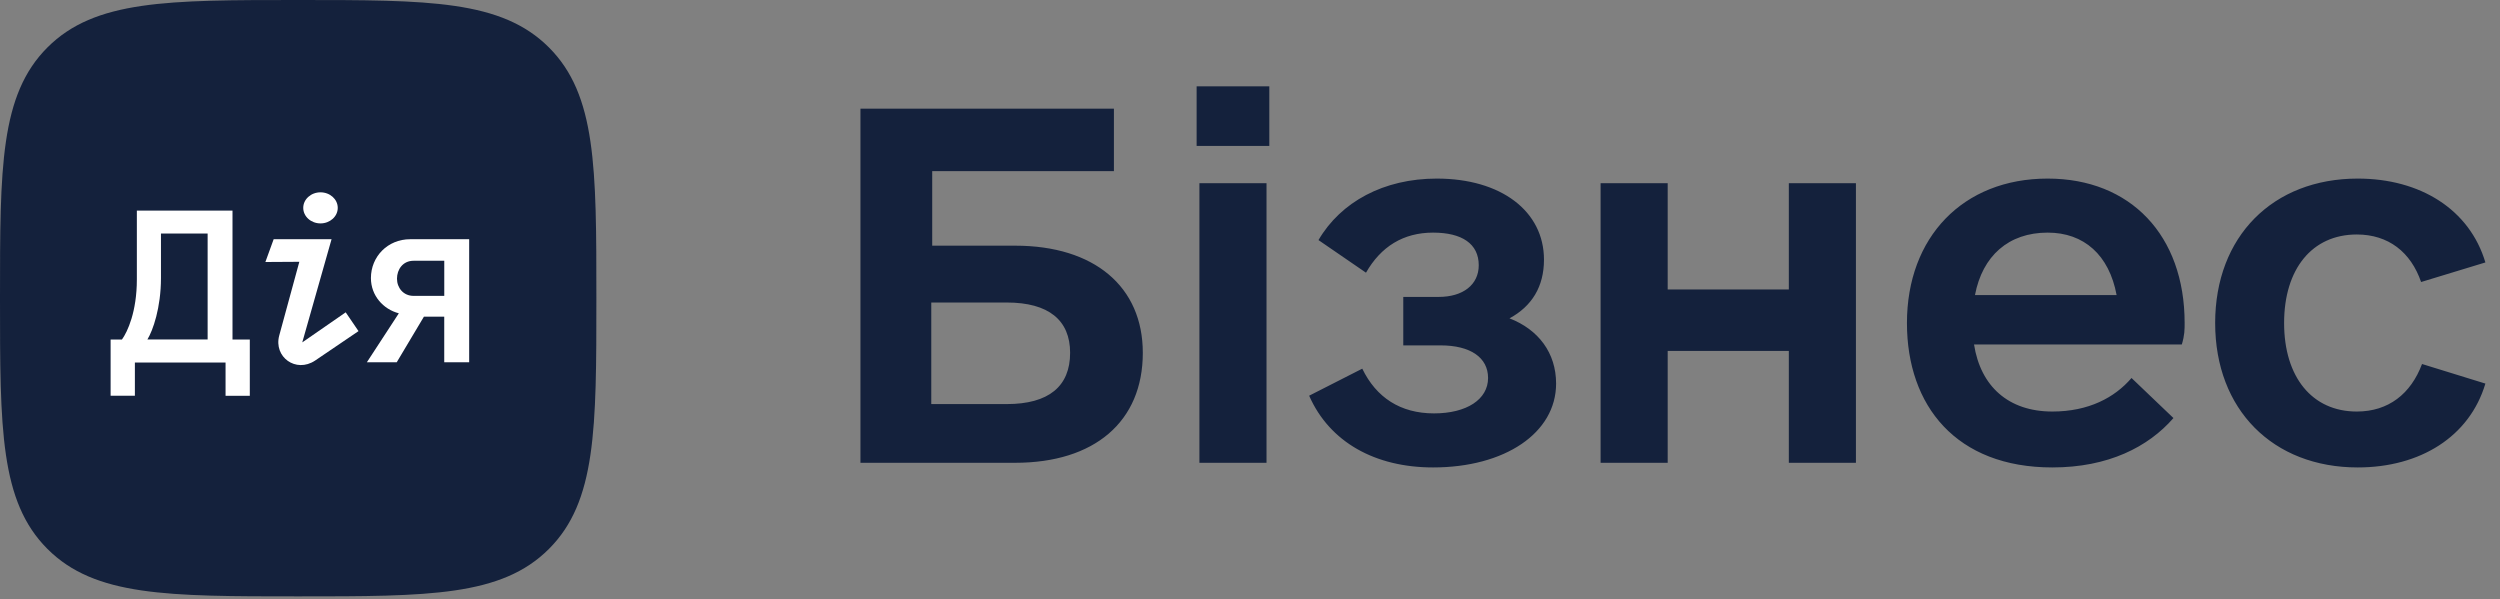 <svg width="171" height="41" viewBox="0 0 171 41" fill="none" xmlns="http://www.w3.org/2000/svg">
<rect x="0" y="0" width="171" height="41" fill="#808080" stroke="none"/>
<g clip-path="url(#clip0_515_116)">
<path d="M69.436 16.804H63.763V11.705H76.192V7.434H58.855V31.655H69.436C74.853 31.655 78.168 28.85 78.168 24.134C78.168 19.608 74.853 16.804 69.436 16.804ZM68.862 27.639H63.699V20.692H68.862C71.73 20.692 73.196 21.903 73.196 24.134C73.196 26.428 71.73 27.639 68.862 27.639ZM81.849 9.984H86.821V5.905H81.849V9.984ZM82.04 31.655H86.63V12.533H82.04V31.655ZM103.25 21.775C104.779 20.947 105.608 19.608 105.608 17.76C105.608 14.445 102.676 12.215 98.278 12.215C94.645 12.215 91.713 13.808 90.184 16.421L93.434 18.652C94.454 16.867 95.984 15.911 98.023 15.911C99.999 15.911 101.146 16.676 101.146 18.142C101.146 19.481 100.063 20.309 98.406 20.309H95.984V23.624H98.533C100.573 23.624 101.784 24.452 101.784 25.855C101.784 27.32 100.318 28.276 98.087 28.276C95.792 28.276 94.135 27.193 93.179 25.217L89.546 27.066C90.948 30.252 94.072 31.973 98.023 31.973C102.931 31.973 106.437 29.615 106.437 26.237C106.437 24.134 105.226 22.54 103.25 21.775ZM122.356 12.533V19.799H114.07V12.533H109.481V31.655H114.07V24.006H122.356V31.655H126.945V12.533H122.356ZM135.024 23.56H149.237C149.429 22.923 149.429 22.54 149.429 22.094C149.429 16.103 145.732 12.215 140.06 12.215C134.259 12.215 130.435 16.23 130.435 22.094C130.435 27.767 133.813 31.973 140.378 31.973C144.202 31.973 146.943 30.571 148.664 28.595L145.796 25.855C144.649 27.193 142.864 28.149 140.378 28.149C137.382 28.149 135.47 26.428 135.024 23.56ZM140.06 15.911C142.545 15.911 144.266 17.441 144.776 20.182H135.088C135.598 17.505 137.382 15.911 140.06 15.911ZM161.269 31.973C165.539 31.973 168.917 29.87 170.001 26.237L165.667 24.898C164.902 26.938 163.372 28.149 161.205 28.149C158.145 28.149 156.233 25.791 156.233 22.094C156.233 18.397 158.145 16.039 161.205 16.039C163.372 16.039 164.902 17.25 165.603 19.29L170.001 17.951C168.917 14.318 165.539 12.215 161.269 12.215C155.469 12.215 151.517 16.166 151.517 22.094C151.517 28.022 155.469 31.973 161.269 31.973Z" fill="#14213C"/>
<path d="M20.396 40.792C29.334 40.792 34.302 40.792 37.547 37.547C40.792 34.302 40.792 29.337 40.792 20.396C40.792 11.456 40.792 6.49 37.547 3.245C34.302 0 29.334 0 20.396 0C11.458 0 6.49 0 3.245 3.245C0 6.49 0 11.458 0 20.396C0 29.334 0 34.302 3.245 37.547C6.49 40.792 11.458 40.792 20.396 40.792Z" fill="#14213C"/>
<path d="M28.055 16.363C26.515 16.363 25.371 17.553 25.371 19.02C25.371 20.218 26.214 21.154 27.28 21.43L25.094 24.779H27.136L28.995 21.662H30.386V24.779H32.091V16.363H28.055ZM28.29 20.238C27.589 20.238 27.154 19.688 27.154 19.061C27.154 18.434 27.552 17.836 28.29 17.836H30.388V20.238H28.29Z" fill="white"/>
<path d="M18.718 16.363L18.152 17.921L20.474 17.907L19.099 22.951C18.707 24.421 20.24 25.532 21.547 24.667L24.522 22.649L23.646 21.363L20.675 23.42L22.678 16.363H18.718Z" fill="white"/>
<path d="M21.922 15.281C22.574 15.281 23.102 14.805 23.102 14.218C23.102 13.631 22.574 13.155 21.922 13.155C21.27 13.155 20.742 13.631 20.742 14.218C20.742 14.805 21.27 15.281 21.922 15.281Z" fill="white"/>
<path d="M15.903 23.226V14.407H9.361V19.114C9.361 21.328 8.72 22.698 8.342 23.222H7.566V27.068H9.226V24.795H15.428V27.072H17.087V23.226H15.903ZM11.01 19.017V15.972H14.202V23.221H10.082C10.456 22.61 11.01 21.055 11.01 19.017Z" fill="white"/>
</g>
<defs>
<clipPath id="clip0_515_116">
<rect width="171" height="40.792" fill="white"/>
</clipPath>
</defs>
</svg>
